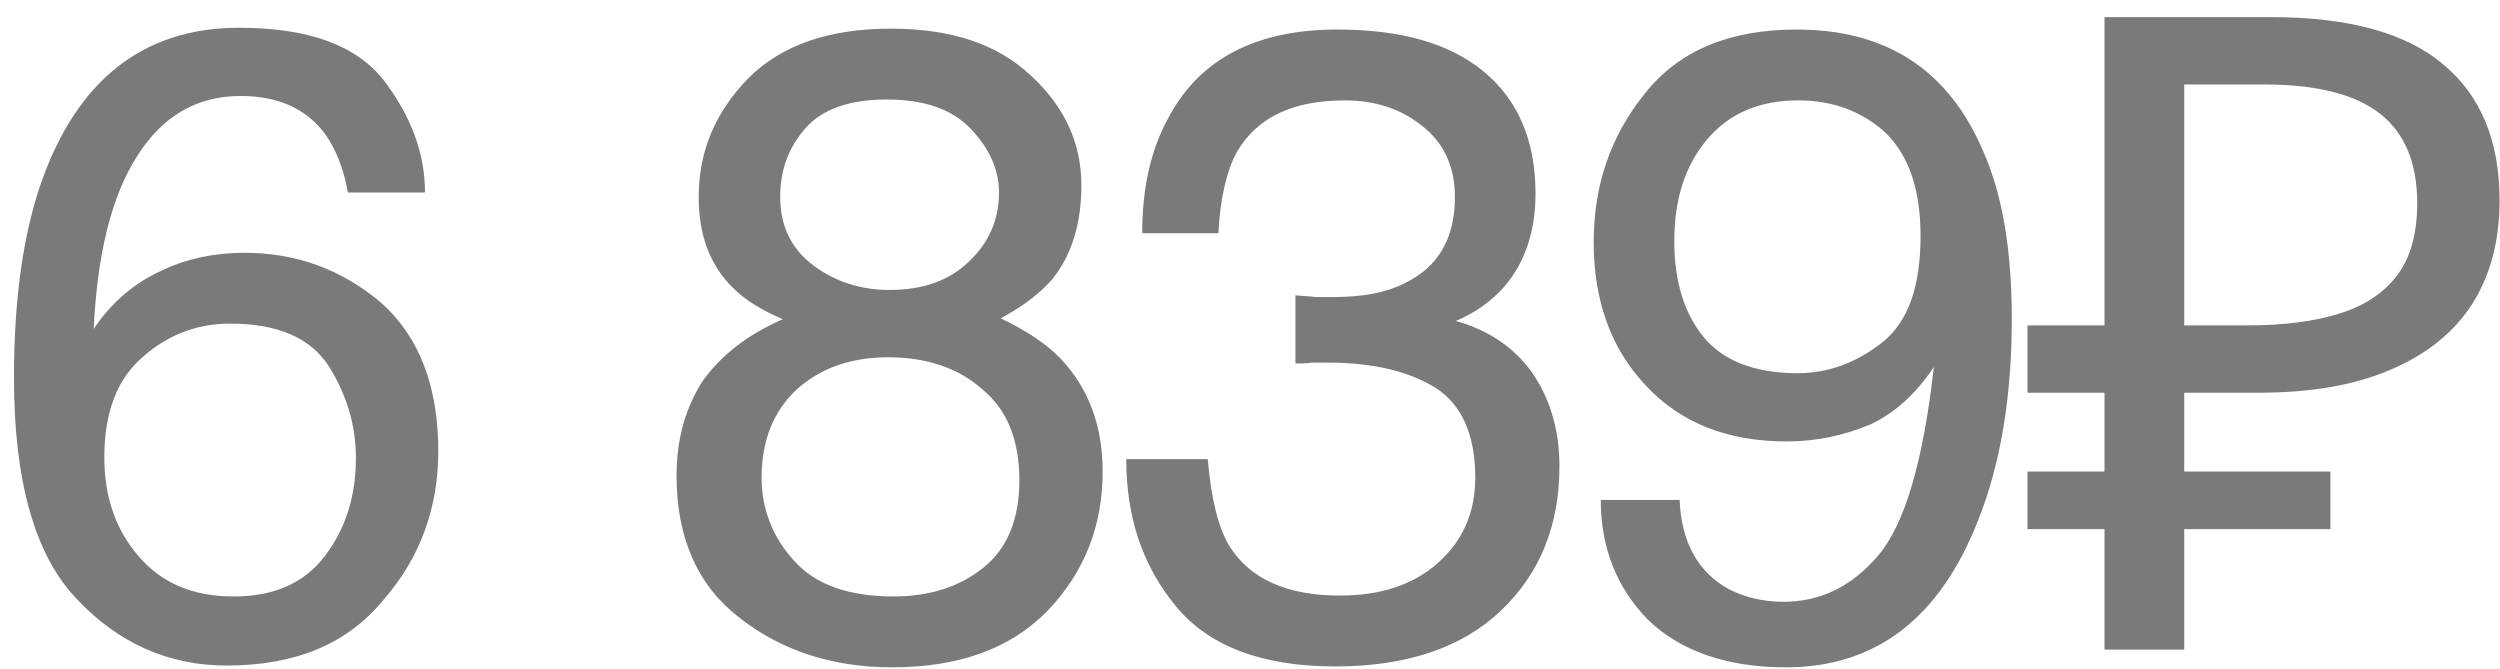 <?xml version="1.0" encoding="UTF-8"?> <svg xmlns="http://www.w3.org/2000/svg" width="127" height="34" viewBox="0 0 127 34" fill="none"><path d="M19.52 4.11C20.915 5.955 21.59 7.845 21.59 9.78H17.675C17.45 8.52 17.045 7.575 16.55 6.855C15.605 5.55 14.165 4.875 12.23 4.875C10.025 4.875 8.27 5.865 6.965 7.935C5.66 9.96 4.94 12.93 4.76 16.71C5.66 15.36 6.83 14.37 8.225 13.74C9.44 13.155 10.88 12.84 12.41 12.84C15.065 12.84 17.36 13.695 19.34 15.36C21.275 17.07 22.265 19.59 22.265 22.92C22.265 25.755 21.365 28.32 19.475 30.48C17.63 32.73 14.975 33.81 11.51 33.81C8.585 33.81 6.02 32.685 3.905 30.435C1.79 28.23 0.71 24.495 0.71 19.185C0.71 15.27 1.16 11.94 2.105 9.24C3.95 4.02 7.325 1.41 12.14 1.41C15.695 1.41 18.125 2.31 19.52 4.11ZM16.55 28.185C17.585 26.79 18.08 25.17 18.08 23.235C18.08 21.66 17.63 20.085 16.73 18.645C15.785 17.16 14.12 16.44 11.69 16.44C9.98 16.44 8.495 17.025 7.235 18.15C5.93 19.275 5.3 20.985 5.3 23.235C5.3 25.26 5.885 26.925 7.055 28.275C8.225 29.625 9.8 30.3 11.87 30.3C13.985 30.3 15.515 29.58 16.55 28.185ZM37.204 14.595C36.034 13.425 35.494 11.895 35.494 10.005C35.494 7.665 36.349 5.685 38.014 3.975C39.724 2.265 42.154 1.455 45.259 1.455C48.274 1.455 50.659 2.22 52.369 3.84C54.079 5.415 54.934 7.26 54.934 9.42C54.934 11.355 54.439 12.975 53.449 14.19C52.864 14.865 52.009 15.54 50.839 16.17C52.144 16.8 53.179 17.475 53.899 18.24C55.294 19.725 56.014 21.615 56.014 23.955C56.014 26.745 55.069 29.085 53.224 31.02C51.334 32.955 48.724 33.9 45.304 33.9C42.289 33.9 39.679 33.045 37.564 31.38C35.449 29.76 34.369 27.33 34.369 24.18C34.369 22.29 34.819 20.715 35.719 19.32C36.664 18.015 38.014 16.98 39.769 16.215C38.689 15.765 37.834 15.225 37.204 14.595ZM49.264 13.245C50.254 12.3 50.749 11.13 50.749 9.78C50.749 8.61 50.254 7.53 49.309 6.54C48.364 5.55 46.969 5.055 45.034 5.055C43.144 5.055 41.749 5.55 40.894 6.54C40.039 7.53 39.634 8.655 39.634 10.005C39.634 11.445 40.174 12.615 41.299 13.47C42.379 14.28 43.684 14.73 45.169 14.73C46.924 14.73 48.274 14.235 49.264 13.245ZM49.984 28.815C51.199 27.825 51.784 26.34 51.784 24.405C51.784 22.335 51.154 20.805 49.894 19.77C48.679 18.69 47.059 18.15 45.124 18.15C43.234 18.15 41.704 18.69 40.489 19.77C39.319 20.85 38.689 22.335 38.689 24.27C38.689 25.89 39.274 27.33 40.354 28.5C41.434 29.715 43.144 30.3 45.394 30.3C47.239 30.3 48.769 29.805 49.984 28.815ZM59.734 30.795C58.024 28.725 57.214 26.25 57.214 23.325H61.354C61.534 25.395 61.894 26.835 62.479 27.78C63.514 29.4 65.359 30.255 68.059 30.255C70.129 30.255 71.794 29.715 73.054 28.59C74.314 27.465 74.944 26.025 74.944 24.27C74.944 22.11 74.269 20.58 72.964 19.725C71.614 18.87 69.769 18.42 67.429 18.42H66.619C66.349 18.465 66.079 18.465 65.809 18.465V15C66.214 15.045 66.529 15.045 66.844 15.09H67.744C69.229 15.09 70.444 14.865 71.389 14.37C73.054 13.56 73.909 12.12 73.909 10.005C73.909 8.43 73.324 7.215 72.199 6.36C71.119 5.505 69.814 5.1 68.329 5.1C65.674 5.1 63.874 5.955 62.839 7.71C62.299 8.7 61.984 10.095 61.894 11.85H58.024C58.024 9.51 58.474 7.53 59.419 5.865C60.994 2.985 63.829 1.5 67.924 1.5C71.119 1.5 73.594 2.175 75.349 3.615C77.104 5.055 78.004 7.125 78.004 9.825C78.004 11.76 77.464 13.335 76.429 14.55C75.799 15.27 74.944 15.9 73.954 16.305C75.574 16.755 76.879 17.61 77.824 18.915C78.724 20.22 79.219 21.795 79.219 23.685C79.219 26.7 78.229 29.13 76.249 31.02C74.269 32.91 71.434 33.855 67.834 33.855C64.099 33.855 61.399 32.82 59.734 30.795ZM85.324 25.395C85.414 27.555 86.269 29.085 87.844 29.94C88.654 30.345 89.554 30.57 90.589 30.57C92.479 30.57 94.054 29.805 95.404 28.23C96.754 26.655 97.699 23.46 98.239 18.645C97.339 19.995 96.259 20.985 94.999 21.57C93.694 22.11 92.299 22.425 90.769 22.425C87.754 22.425 85.369 21.48 83.614 19.59C81.814 17.7 80.959 15.225 80.959 12.3C80.959 9.42 81.814 6.9 83.569 4.74C85.279 2.58 87.844 1.5 91.264 1.5C95.854 1.5 99.004 3.57 100.759 7.71C101.749 9.96 102.199 12.795 102.199 16.215C102.199 20.04 101.659 23.505 100.489 26.43C98.554 31.38 95.314 33.9 90.724 33.9C87.664 33.9 85.324 33.045 83.704 31.47C82.129 29.85 81.319 27.825 81.319 25.395H85.324ZM95.629 17.385C96.934 16.35 97.564 14.55 97.564 11.985C97.564 9.645 96.979 7.935 95.809 6.765C94.639 5.685 93.154 5.1 91.354 5.1C89.419 5.1 87.889 5.73 86.764 7.035C85.639 8.34 85.054 10.05 85.054 12.255C85.054 14.28 85.549 15.9 86.539 17.115C87.529 18.33 89.149 18.96 91.309 18.96C92.884 18.96 94.324 18.42 95.629 17.385ZM106.909 33V0.87H115.369C119.299 0.87 122.209 1.665 124.099 3.255C126.019 4.845 126.979 7.155 126.979 10.185C126.979 12.225 126.514 13.98 125.584 15.45C124.654 16.89 123.274 18 121.444 18.78C119.644 19.56 117.409 19.95 114.739 19.95H110.959V33H106.909ZM102.994 26.88V23.955H118.384V26.88H102.994ZM102.994 19.95V16.53H113.299V19.95H102.994ZM114.154 16.53C115.984 16.53 117.529 16.335 118.789 15.945C120.079 15.555 121.069 14.91 121.759 14.01C122.449 13.11 122.794 11.88 122.794 10.32C122.794 8.28 122.164 6.765 120.904 5.775C119.644 4.785 117.679 4.29 115.009 4.29H110.959V16.53H114.154Z" fill="#7A7A7A"></path></svg> 